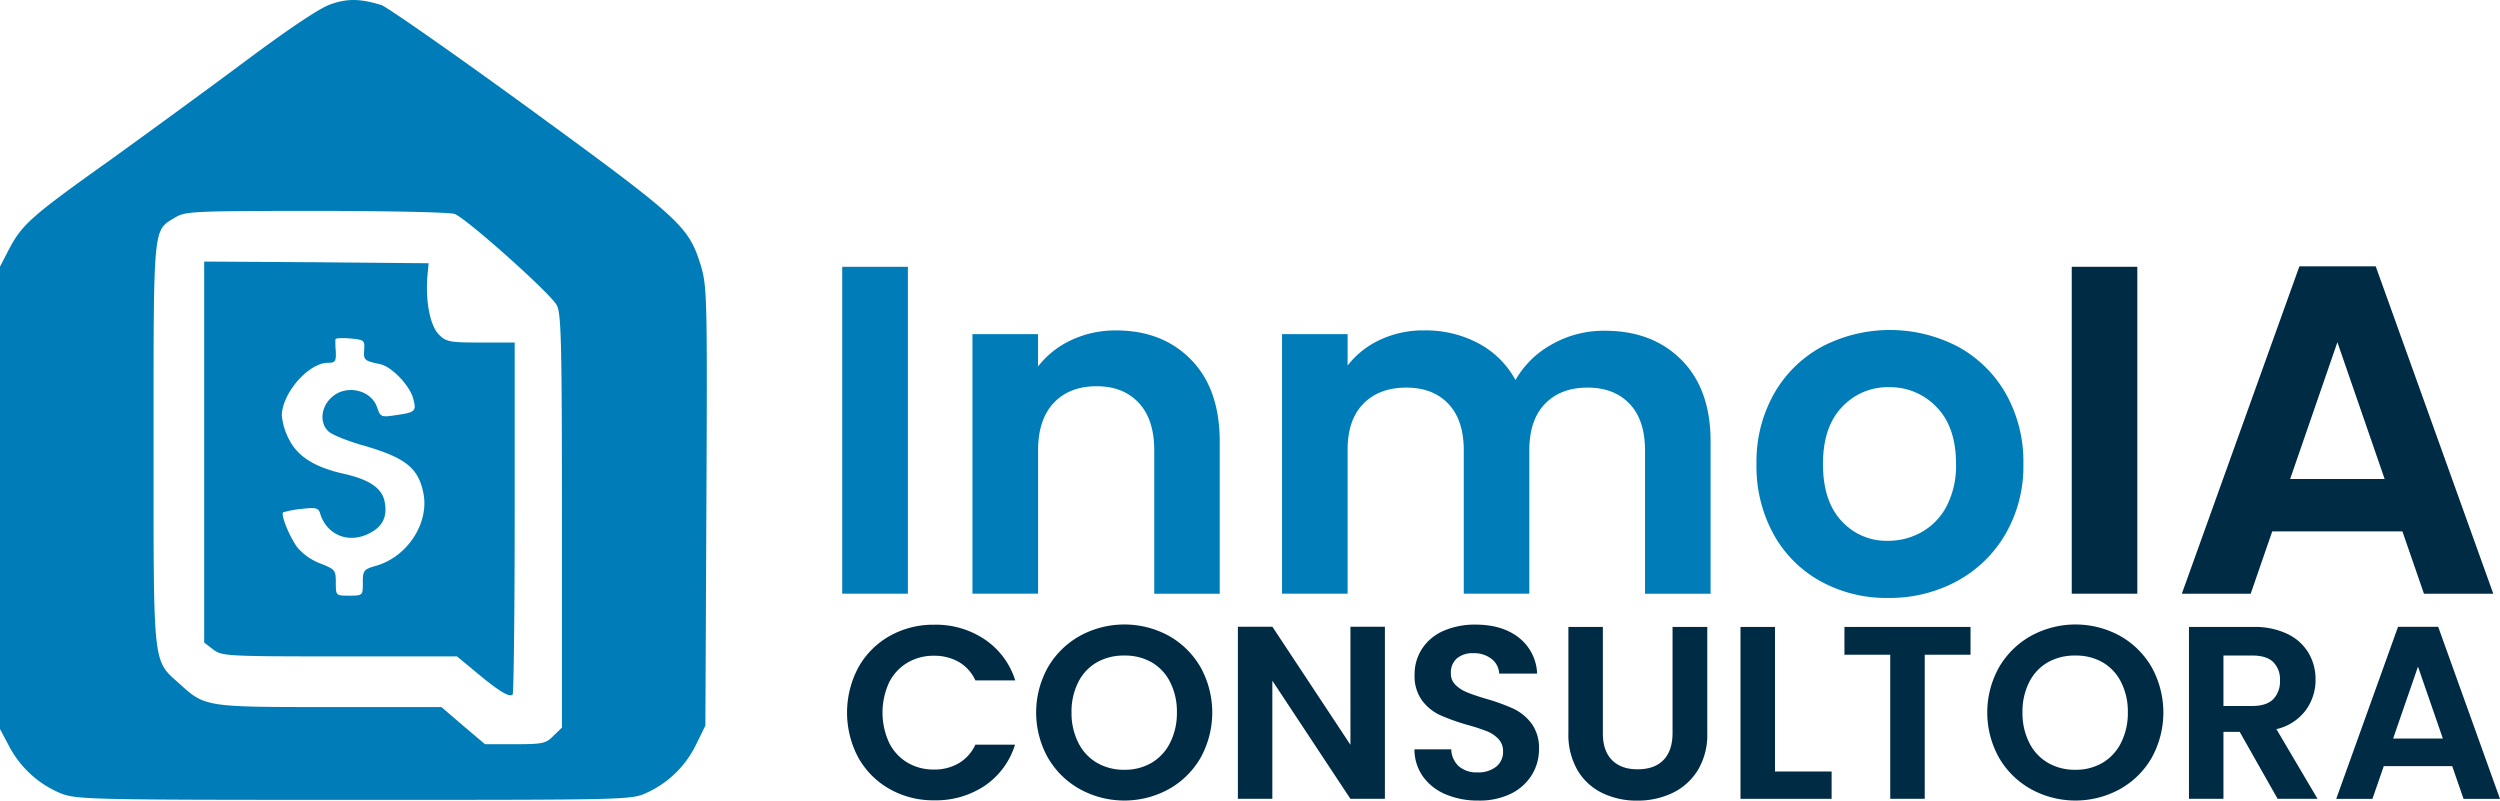 <svg xmlns="http://www.w3.org/2000/svg" viewBox="0 0 740.74 237.2"><title>logo-svg</title><g id="Capa_2" data-name="Capa 2"><g id="Capa_1-2" data-name="Capa 1"><g style="isolation:isolate"><path d="M269,79.05v96.86H249.55V79.05Z" style="fill:#007db8"></path><path d="M352.94,106.6q8.46,8.67,8.46,24.22v45.1H342V133.45q0-9.16-4.58-14.08t-12.49-4.93q-8.05,0-12.7,4.93t-4.65,14.08v42.46H288.13V99h19.43v9.58a26.82,26.82,0,0,1,9.92-7.84,30.71,30.71,0,0,1,13.25-2.84Q344.48,97.93,352.94,106.6Z" style="fill:#007db8"></path><path d="M498.17,106.6q8.67,8.67,8.67,24.22v45.1H487.41V133.45q0-9-4.58-13.81t-12.49-4.79q-7.91,0-12.56,4.79t-4.65,13.81v42.46H433.71V133.45q0-9-4.58-13.81t-12.49-4.79q-8,0-12.7,4.79t-4.65,13.81v42.46H379.86V99h19.43v9.3a25.85,25.85,0,0,1,9.64-7.63,30.09,30.09,0,0,1,13-2.78,33.39,33.39,0,0,1,16.1,3.82,26.75,26.75,0,0,1,11,10.89A27.83,27.83,0,0,1,459.87,102a31,31,0,0,1,15.47-4Q489.49,97.93,498.17,106.6Z" style="fill:#007db8"></path><path d="M539.45,172.24a35.44,35.44,0,0,1-13.95-13.95,41.77,41.77,0,0,1-5.06-20.82,40.91,40.91,0,0,1,5.2-20.82,36.15,36.15,0,0,1,14.22-13.95,43.56,43.56,0,0,1,40.24,0,36.19,36.19,0,0,1,14.22,13.95,40.91,40.91,0,0,1,5.2,20.82,40.08,40.08,0,0,1-5.34,20.82,37,37,0,0,1-14.43,13.95,42,42,0,0,1-20.33,4.93A40.47,40.47,0,0,1,539.45,172.24Zm29.9-14.57a18.66,18.66,0,0,0,7.43-7.7,26,26,0,0,0,2.78-12.49q0-11-5.76-16.86a18.93,18.93,0,0,0-14.09-5.9,18.48,18.48,0,0,0-13.95,5.9q-5.62,5.9-5.62,16.86t5.48,16.86a18,18,0,0,0,13.81,5.9A20.2,20.2,0,0,0,569.36,157.67Z" style="fill:#007db8"></path></g><g style="isolation:isolate"><path d="M633.28,79.05v96.86H613.85V79.05Z" style="fill:#002b45"></path><path d="M711.83,157.46H673.25l-6.38,18.46h-20.4l34.83-97h22.62l34.83,97H718.21Zm-5.27-15.54-14-40.52-14,40.52Z" style="fill:#002b45"></path></g><g style="isolation:isolate"><path d="M254.37,197.69a24.24,24.24,0,0,1,9.27-9.27,26.29,26.29,0,0,1,13.17-3.32,25.91,25.91,0,0,1,15,4.38,22.9,22.9,0,0,1,9,12.11H289a12.17,12.17,0,0,0-4.93-5.47,14.46,14.46,0,0,0-7.33-1.82,15.08,15.08,0,0,0-7.92,2.08,14.2,14.2,0,0,0-5.4,5.87,21.37,21.37,0,0,0,0,17.77,14.14,14.14,0,0,0,5.4,5.91,15.09,15.09,0,0,0,7.92,2.08,14.23,14.23,0,0,0,7.33-1.86,12.39,12.39,0,0,0,4.93-5.51h11.75a22.77,22.77,0,0,1-8.94,12.15,26,26,0,0,1-15,4.34,26.29,26.29,0,0,1-13.17-3.32,24.31,24.31,0,0,1-9.27-9.23,28.33,28.33,0,0,1,0-26.89Z" style="fill:#002b45"></path><path d="M320,233.84a25,25,0,0,1-9.49-9.3,27.48,27.48,0,0,1,0-26.85,25.07,25.07,0,0,1,9.49-9.3,27.45,27.45,0,0,1,26.31,0,24.88,24.88,0,0,1,9.41,9.3,27.74,27.74,0,0,1,0,26.85,24.79,24.79,0,0,1-9.45,9.3,27.38,27.38,0,0,1-26.27,0ZM341.24,226a14.25,14.25,0,0,0,5.47-5.95,19.51,19.51,0,0,0,2-9,19.29,19.29,0,0,0-2-8.94,14.07,14.07,0,0,0-5.47-5.87,15.79,15.79,0,0,0-8.1-2,16,16,0,0,0-8.14,2,14,14,0,0,0-5.51,5.87,19.29,19.29,0,0,0-2,8.94,19.51,19.51,0,0,0,2,9A14.16,14.16,0,0,0,325,226a15.75,15.75,0,0,0,8.14,2.08A15.56,15.56,0,0,0,341.24,226Z" style="fill:#002b45"></path><path d="M410.34,236.69H400.12l-23.13-35v35H366.78v-51H377l23.13,35v-35h10.21Z" style="fill:#002b45"></path><path d="M428.4,235.38a15.74,15.74,0,0,1-6.75-5.25,13.83,13.83,0,0,1-2.55-8.1H430a7.07,7.07,0,0,0,2.22,5,7.88,7.88,0,0,0,5.51,1.82,8.47,8.47,0,0,0,5.62-1.71,5.58,5.58,0,0,0,2-4.49,5.19,5.19,0,0,0-1.39-3.72,9.73,9.73,0,0,0-3.47-2.3,57.55,57.55,0,0,0-5.73-1.86,61.34,61.34,0,0,1-8.06-2.88,14.11,14.11,0,0,1-5.33-4.31,12.26,12.26,0,0,1-2.23-7.7A13.77,13.77,0,0,1,421.5,192a14.4,14.4,0,0,1,6.35-5.14,23.1,23.1,0,0,1,9.34-1.79q7.88,0,12.81,3.83a14.2,14.2,0,0,1,5.44,10.69H444.2a5.84,5.84,0,0,0-2.23-4.34,8.39,8.39,0,0,0-5.51-1.71,7.09,7.09,0,0,0-4.78,1.53,5.54,5.54,0,0,0-1.79,4.45,4.6,4.6,0,0,0,1.35,3.39,10.27,10.27,0,0,0,3.36,2.19q2,.84,5.65,1.93a59.56,59.56,0,0,1,8.1,2.92,14.57,14.57,0,0,1,5.4,4.38A12.17,12.17,0,0,1,456,222a14.41,14.41,0,0,1-2.12,7.59,15,15,0,0,1-6.2,5.58A21.17,21.17,0,0,1,438,237.2,24.18,24.18,0,0,1,428.4,235.38Z" style="fill:#002b45"></path><path d="M474.92,185.76v31.52q0,5.18,2.7,7.92t7.59,2.74q5,0,7.66-2.74t2.7-7.92V185.76h10.29v31.45a20.31,20.31,0,0,1-2.81,11,17.81,17.81,0,0,1-7.52,6.75,23.87,23.87,0,0,1-10.47,2.26,23.22,23.22,0,0,1-10.32-2.26,17.21,17.21,0,0,1-7.33-6.75,20.94,20.94,0,0,1-2.7-11V185.76Z" style="fill:#002b45"></path><path d="M525.92,228.59H542.7v8.1h-27V185.76h10.22Z" style="fill:#002b45"></path><path d="M583.86,185.76V194H570.29v42.69H560.07V194H546.5v-8.25Z" style="fill:#002b45"></path><path d="M601.81,233.84a25,25,0,0,1-9.49-9.3,27.48,27.48,0,0,1,0-26.85,25.07,25.07,0,0,1,9.49-9.3,27.45,27.45,0,0,1,26.31,0,24.89,24.89,0,0,1,9.41,9.3,27.74,27.74,0,0,1,0,26.85,24.79,24.79,0,0,1-9.45,9.3,27.38,27.38,0,0,1-26.27,0ZM623,226a14.25,14.25,0,0,0,5.47-5.95,19.51,19.51,0,0,0,2-9,19.29,19.29,0,0,0-2-8.94,14.07,14.07,0,0,0-5.47-5.87,15.79,15.79,0,0,0-8.1-2,16,16,0,0,0-8.14,2,14,14,0,0,0-5.51,5.87,19.29,19.29,0,0,0-2,8.94,19.51,19.51,0,0,0,2,9,14.17,14.17,0,0,0,5.51,5.95,15.75,15.75,0,0,0,8.14,2.08A15.56,15.56,0,0,0,623,226Z" style="fill:#002b45"></path><path d="M674.85,236.69l-11.24-19.85H658.8v19.85H648.58V185.76H667.7a22.32,22.32,0,0,1,10.07,2.08,14.53,14.53,0,0,1,6.24,5.62,15.34,15.34,0,0,1,2.08,7.92,15.17,15.17,0,0,1-2.92,9.08,15,15,0,0,1-8.68,5.58l12.19,20.65ZM658.8,209.18h8.54q4.16,0,6.2-2a7.47,7.47,0,0,0,2-5.58,7.13,7.13,0,0,0-2-5.44q-2-1.93-6.2-1.93H658.8Z" style="fill:#002b45"></path><path d="M726.58,227H706.3l-3.36,9.71H692.21l18.32-51h11.89l18.32,51h-10.8Zm-2.77-8.17-7.37-21.31-7.37,21.31Z" style="fill:#002b45"></path></g><path d="M97.9,1.29c-3.2,1.1-12.1,7.1-24.5,16.3-10.7,8-28.8,21.2-40.3,29.5C9.5,63.89,6.6,66.39,2.7,73.79L0,79V216l2.7,5.1a30.36,30.36,0,0,0,15.4,14c4.7,1.8,8.9,1.9,86.9,1.9,81.3,0,82,0,86.6-2.1a30.08,30.08,0,0,0,14.6-14.2L209,215l.3-65c.3-62.6.2-65.1-1.7-71.5C204,67,201.7,64.89,157,32.29c-22.5-16.4-42.3-30.2-44-30.8C106.7-.41,103-.51,97.9,1.29Zm36.8,62.1c3.5,1.3,28.6,23.7,30.3,27.1,1.3,2.5,1.5,11.5,1.5,64v61.1L164,218c-2.2,2.3-3.2,2.5-11.4,2.5h-8.9l-6.5-5.5-6.4-5.5h-33c-36.8,0-37,0-44.5-6.8-8.1-7.3-7.8-4.1-7.8-71,0-65.4-.2-63.3,6.3-67.2,3-1.9,5.3-2,41.9-2C115,62.49,133.4,62.89,134.7,63.39Z" style="fill:#007db8"></path><path d="M60.5,133.89v56.5l2.6,2c2.6,2,3.8,2.1,37.5,2.1h34.8l5.8,4.8c6.6,5.5,9.7,7.4,10.7,6.5.3-.3.6-24,.6-52.5v-51.8h-10c-9.2,0-10.3-.2-12.4-2.3-2.6-2.6-4-9.5-3.5-16.9L127,78l-33.3-.3-33.2-.2Zm47.4-30.2c-.2,3,0,3.2,4.7,4.2,3.4.7,8.7,6.2,9.8,10.1s.6,4.2-5,5c-4.5.7-4.7.6-5.7-2.4-1.9-5.3-9.6-6.8-13.7-2.6-3,2.9-3.3,7.5-.6,9.9,1,.9,5.2,2.6,9.2,3.8,13.5,3.8,17.4,6.8,18.9,14.7,1.6,8.7-4.8,18.5-13.9,21.2-3.9,1.1-4.1,1.4-4.1,5.1s0,3.8-4,3.8-4,0-4-3.9c0-3.6-.2-3.9-4.5-5.6a16.78,16.78,0,0,1-6.9-4.8c-2.3-3.1-5-9.7-4.2-10.4a31.84,31.84,0,0,1,5.4-1c4.4-.5,5.1-.3,5.6,1.5,2,6.3,8.5,8.9,14.6,5.7,3.9-2,5.3-4.9,4.5-9.2-.7-4.1-4.5-6.7-12.1-8.4-8.5-1.9-13.5-5-16.1-9.9a19.36,19.36,0,0,1-2.3-7.4c.1-6.6,7.9-15.6,13.7-15.6,2.1,0,2.4-.4,2.3-3.3a25.92,25.92,0,0,1-.1-3.7c.1-.3,2-.4,4.4-.2C107.9,100.69,108.1,100.79,107.9,103.69Z" style="fill:#007db8"></path></g></g></svg>